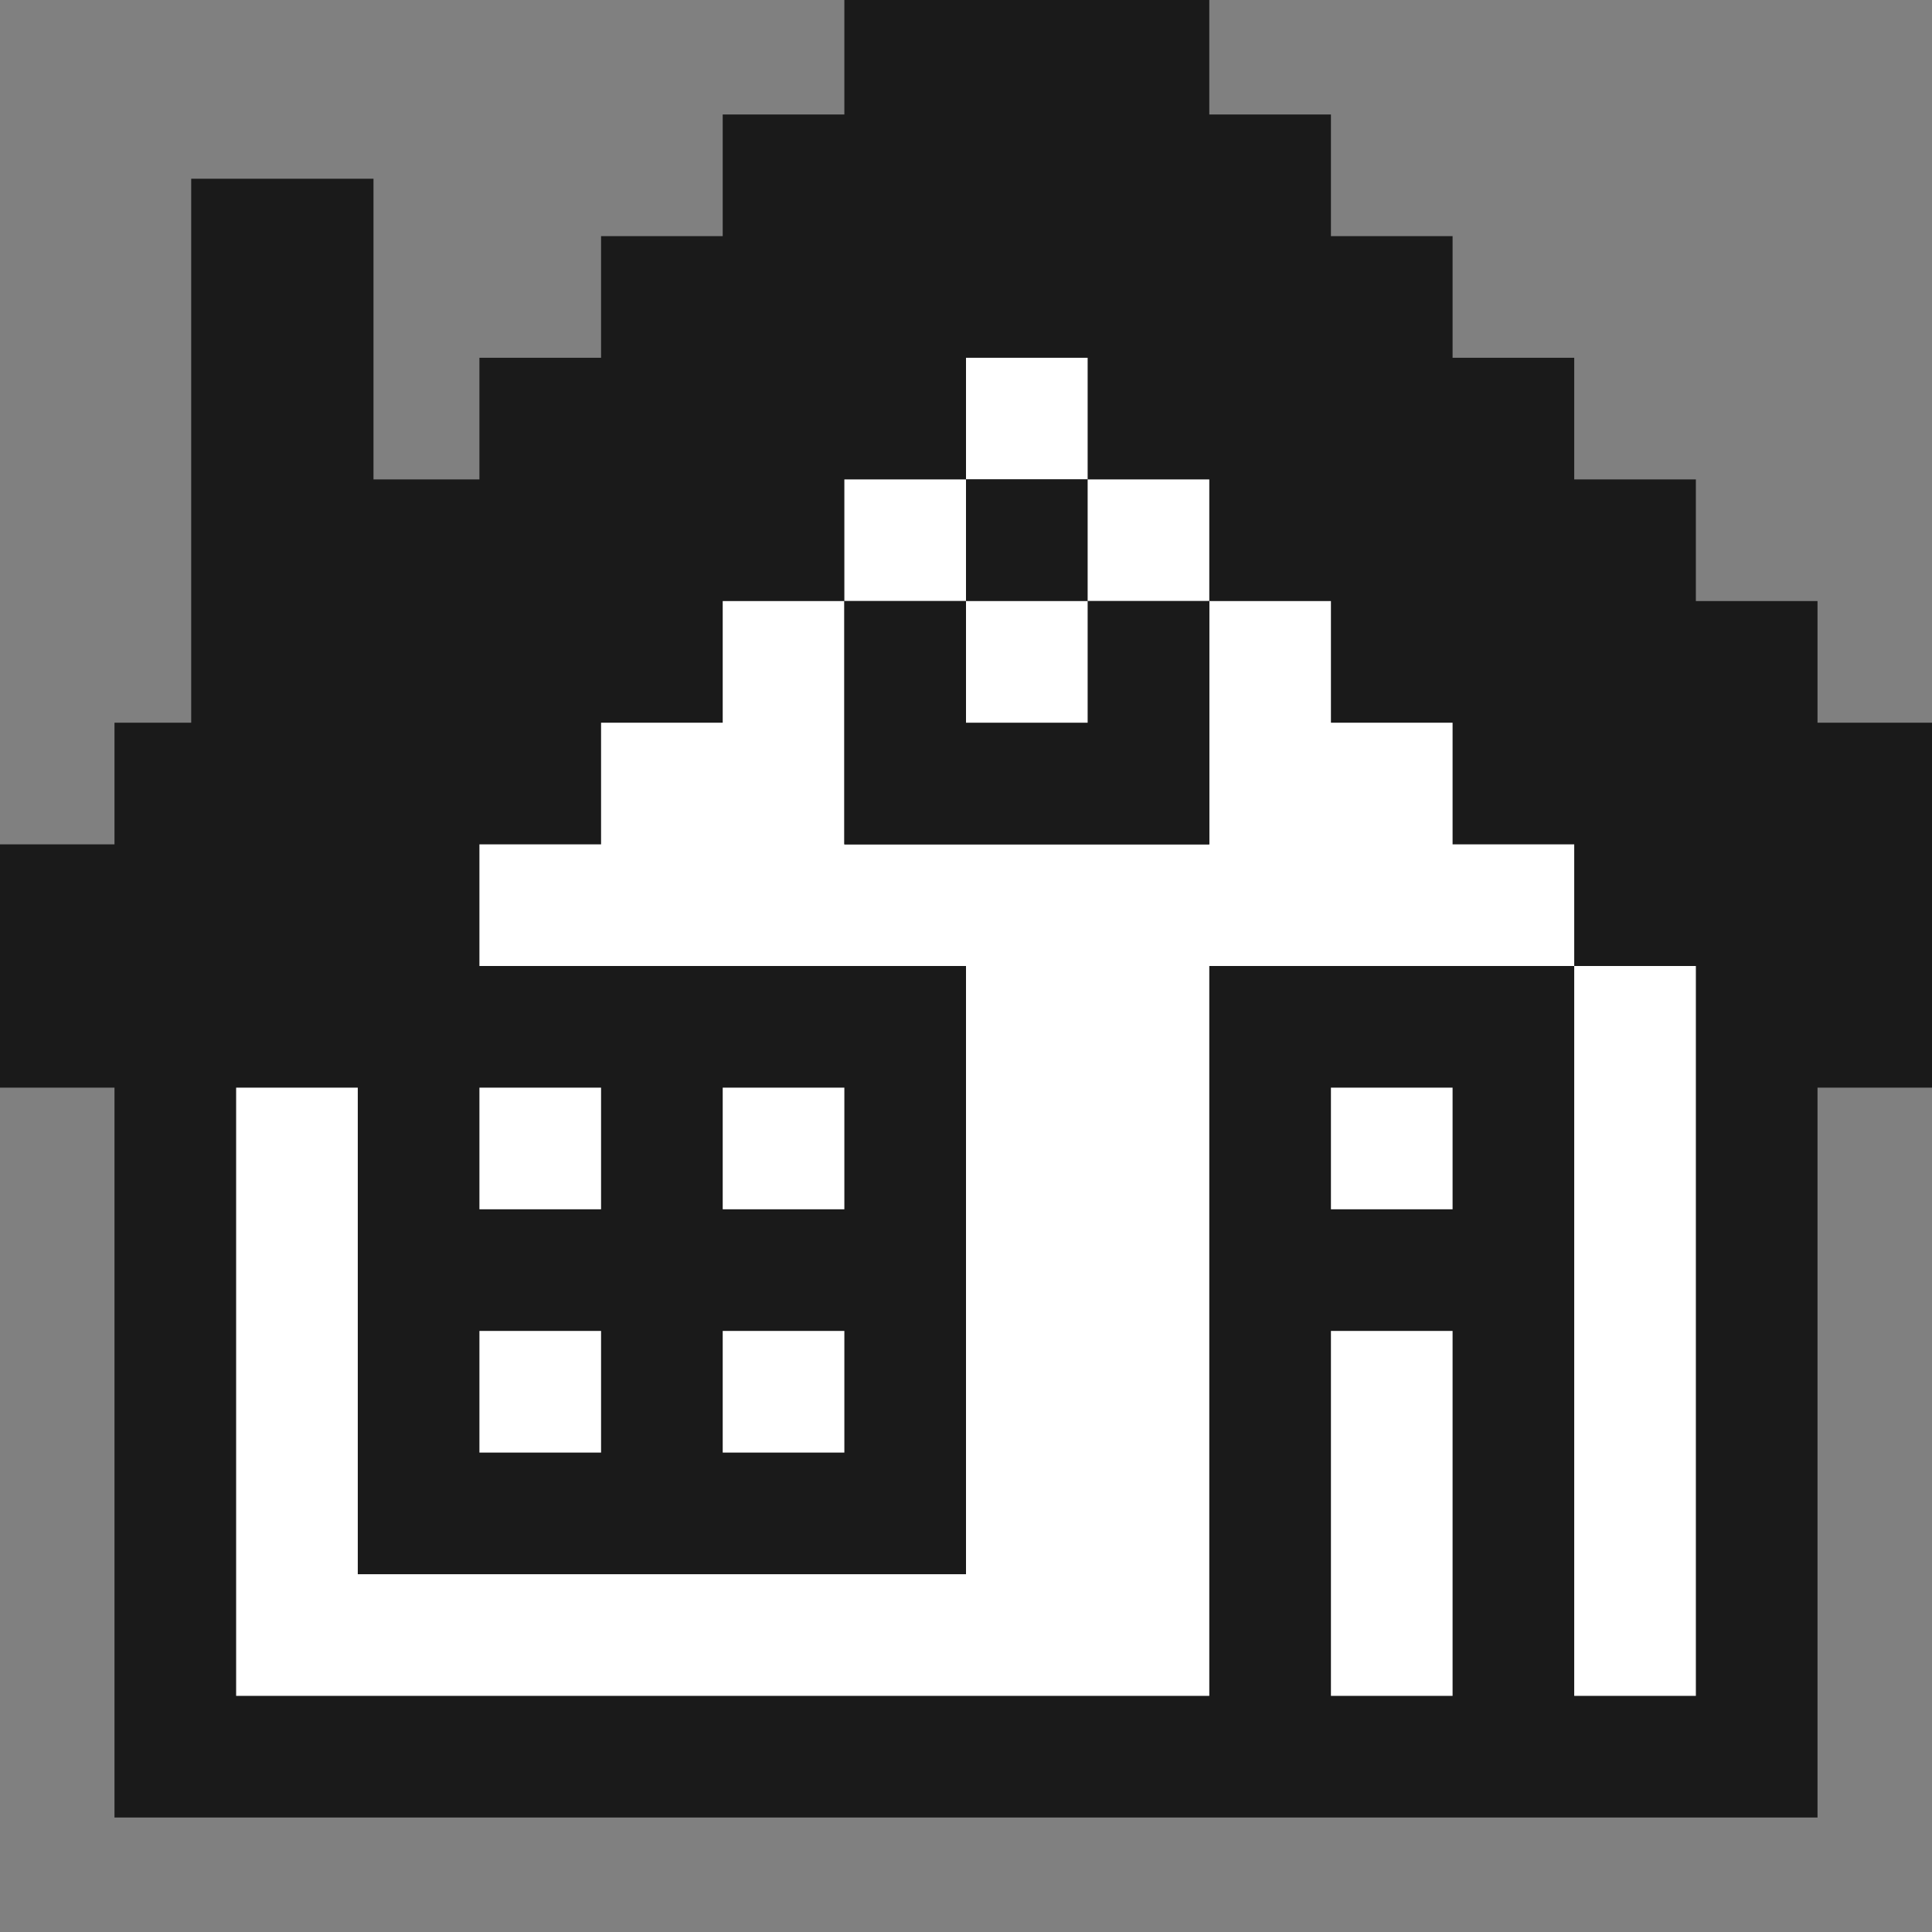 <?xml version="1.0" encoding="UTF-8" standalone="no" ?>
<!DOCTYPE svg PUBLIC "-//W3C//DTD SVG 1.1//EN" "http://www.w3.org/Graphics/SVG/1.1/DTD/svg11.dtd">
<svg xmlns="http://www.w3.org/2000/svg" xmlns:xlink="http://www.w3.org/1999/xlink" version="1.1" width="1080" height="1080" viewBox="0 0 1080 1080" xml:space="preserve">
<rect x="0" y="0" width="1080" height="1080" fill="#808080" stroke="none"/>
<desc>Created with Fabric.js 5.2.4</desc>
<defs>
</defs>
<g transform="matrix(1 0 0 1 540 540)" id="61056587-7ec8-4bc7-a568-a68bbefc1ec2"  >
<rect style="stroke: none; stroke-width: 1; stroke-dasharray: none; stroke-linecap: butt; stroke-dashoffset: 0; stroke-linejoin: miter; stroke-miterlimit: 4; fill: rgb(255,255,255); fill-rule: nonzero; opacity: 1; visibility: hidden;" vector-effect="non-scaling-stroke"  x="-540" y="-540" rx="0" ry="0" width="1080" height="1080" />
</g>
<g transform="matrix(1 0 0 1 540 540)" id="53bdc538-5bd1-460b-8038-3c16082813cc"  >
</g>
<g transform="matrix(1.36 0 0 1.36 540 540)"  >
<g style="" vector-effect="non-scaling-stroke"   >
		<g transform="matrix(25 0 0 25 0 -25)" id="Path-2"  >
<path style="stroke: none; stroke-width: 1; stroke-dasharray: none; stroke-linecap: butt; stroke-dashoffset: 0; stroke-linejoin: miter; stroke-miterlimit: 4; fill: rgb(26,26,26); fill-rule: nonzero; opacity: 1;" vector-effect="non-scaling-stroke"  transform=" translate(-16, -15)" d="M 14 0 L 20 0 L 20 2 L 22 2 L 22 4 L 24 4 L 24 6 L 26 6 L 26 8 L 28 8 L 28 10 L 30 10 L 30 12 L 32 12 L 32 18 L 30 18 L 30 30 L 2 30 L 2 18 L 0 18 L 0 14 L 2 14 L 2 12 L 4 12 L 4 10 L 6 10 L 6 8 L 8 8 L 8 6 L 10 6 L 10 4 L 12 4 L 12 2 L 14 2 Z" stroke-linecap="round" />
</g>

		<g transform="matrix(25 0 0 25 25 -225)" id="Path-4"  >
<path style="stroke: none; stroke-width: 1; stroke-dasharray: none; stroke-linecap: butt; stroke-dashoffset: 0; stroke-linejoin: miter; stroke-miterlimit: 4; fill: rgb(255,255,255); fill-rule: nonzero; opacity: 1;" vector-effect="non-scaling-stroke"  transform=" translate(-1, -1)" d="M 0 0 L 2 0 L 2 2 L 0 2 Z" stroke-linecap="round" />
</g>
		<g transform="matrix(25 0 0 25 -25 -175)" id="Path-5"  >
<path style="stroke: none; stroke-width: 1; stroke-dasharray: none; stroke-linecap: butt; stroke-dashoffset: 0; stroke-linejoin: miter; stroke-miterlimit: 4; fill: rgb(255,255,255); fill-rule: nonzero; opacity: 1;" vector-effect="non-scaling-stroke"  transform=" translate(-1, -1)" d="M 0 0 L 2 0 L 2 2 L 0 2 Z" stroke-linecap="round" />
</g>
		<g transform="matrix(25 0 0 25 25 -175)" id="Path-6"  >
<path style="stroke: none; stroke-width: 1; stroke-dasharray: none; stroke-linecap: butt; stroke-dashoffset: 0; stroke-linejoin: miter; stroke-miterlimit: 4; fill: rgb(26,26,26); fill-rule: nonzero; opacity: 1;" vector-effect="non-scaling-stroke"  transform=" translate(-1, -1)" d="M 0 0 L 2 0 L 2 2 L 0 2 Z" stroke-linecap="round" />
</g>
		<g transform="matrix(25 0 0 25 75 -175)" id="Path-7"  >
<path style="stroke: none; stroke-width: 1; stroke-dasharray: none; stroke-linecap: butt; stroke-dashoffset: 0; stroke-linejoin: miter; stroke-miterlimit: 4; fill: rgb(255,255,255); fill-rule: nonzero; opacity: 1;" vector-effect="non-scaling-stroke"  transform=" translate(-1, -1)" d="M 0 0 L 2 0 L 2 2 L 0 2 Z" stroke-linecap="round" />
</g>
		<g transform="matrix(25 0 0 25 -25 75)" id="Path-8"  >
<path style="stroke: none; stroke-width: 1; stroke-dasharray: none; stroke-linecap: butt; stroke-dashoffset: 0; stroke-linejoin: miter; stroke-miterlimit: 4; fill: rgb(255,255,255); fill-rule: nonzero; opacity: 1;" vector-effect="non-scaling-stroke"  transform=" translate(-11, -9)" d="M 8 0 L 10 0 L 10 4 L 16 4 L 16 0 L 18 0 L 18 2 L 20 2 L 20 4 L 22 4 L 22 6 L 16 6 L 16 18 L 0 18 L 0 8 L 2 8 L 2 16 L 12 16 L 12 6 L 4 6 L 4 4 L 6 4 L 6 2 L 8 2 Z" stroke-linecap="round" />
</g>
		<g transform="matrix(25 0 0 25 25 -100)" id="Path-9"  >
<path style="stroke: none; stroke-width: 1; stroke-dasharray: none; stroke-linecap: butt; stroke-dashoffset: 0; stroke-linejoin: miter; stroke-miterlimit: 4; fill: rgb(26,26,26); fill-rule: nonzero; opacity: 1;" vector-effect="non-scaling-stroke"  transform=" translate(-3, -2)" d="M 0 0 L 2 0 L 2 2 L 4 2 L 4 0 L 6 0 L 6 4 L 0 4 Z" stroke-linecap="round" />
</g>
		<g transform="matrix(25 0 0 25 25 -125)" id="Path-10"  >
<path style="stroke: none; stroke-width: 1; stroke-dasharray: none; stroke-linecap: butt; stroke-dashoffset: 0; stroke-linejoin: miter; stroke-miterlimit: 4; fill: rgb(255,255,255); fill-rule: nonzero; opacity: 1;" vector-effect="non-scaling-stroke"  transform=" translate(-1, -1)" d="M 0 0 L 2 0 L 2 2 L 0 2 Z" stroke-linecap="round" />
</g>
		<g transform="matrix(25 0 0 25 275 150)" id="Path-11"  >
<path style="stroke: none; stroke-width: 1; stroke-dasharray: none; stroke-linecap: butt; stroke-dashoffset: 0; stroke-linejoin: miter; stroke-miterlimit: 4; fill: rgb(255,255,255); fill-rule: nonzero; opacity: 1;" vector-effect="non-scaling-stroke"  transform=" translate(-1, -6)" d="M 0 0 L 2 0 L 2 12 L 0 12 Z" stroke-linecap="round" />
</g>
		<g transform="matrix(25 0 0 25 -175 75)" id="Path-13"  >
<path style="stroke: none; stroke-width: 1; stroke-dasharray: none; stroke-linecap: butt; stroke-dashoffset: 0; stroke-linejoin: miter; stroke-miterlimit: 4; fill: rgb(255,255,255); fill-rule: nonzero; opacity: 1;" vector-effect="non-scaling-stroke"  transform=" translate(-1, -1)" d="M 0 0 L 2 0 L 2 2 L 0 2 Z" stroke-linecap="round" />
</g>
		<g transform="matrix(25 0 0 25 -75 75)" id="Path-14"  >
<path style="stroke: none; stroke-width: 1; stroke-dasharray: none; stroke-linecap: butt; stroke-dashoffset: 0; stroke-linejoin: miter; stroke-miterlimit: 4; fill: rgb(255,255,255); fill-rule: nonzero; opacity: 1;" vector-effect="non-scaling-stroke"  transform=" translate(-1, -1)" d="M 0 0 L 2 0 L 2 2 L 0 2 Z" stroke-linecap="round" />
</g>
		<g transform="matrix(25 0 0 25 175 75)" id="Path-15"  >
<path style="stroke: none; stroke-width: 1; stroke-dasharray: none; stroke-linecap: butt; stroke-dashoffset: 0; stroke-linejoin: miter; stroke-miterlimit: 4; fill: rgb(255,255,255); fill-rule: nonzero; opacity: 1;" vector-effect="non-scaling-stroke"  transform=" translate(-1, -1)" d="M 0 0 L 2 0 L 2 2 L 0 2 Z" stroke-linecap="round" />
</g>
		<g transform="matrix(25 0 0 25 -175 175)" id="Path-16"  >
<path style="stroke: none; stroke-width: 1; stroke-dasharray: none; stroke-linecap: butt; stroke-dashoffset: 0; stroke-linejoin: miter; stroke-miterlimit: 4; fill: rgb(255,255,255); fill-rule: nonzero; opacity: 1;" vector-effect="non-scaling-stroke"  transform=" translate(-1, -1)" d="M 0 0 L 2 0 L 2 2 L 0 2 Z" stroke-linecap="round" />
</g>
		<g transform="matrix(25 0 0 25 -75 175)" id="Path-17"  >
<path style="stroke: none; stroke-width: 1; stroke-dasharray: none; stroke-linecap: butt; stroke-dashoffset: 0; stroke-linejoin: miter; stroke-miterlimit: 4; fill: rgb(255,255,255); fill-rule: nonzero; opacity: 1;" vector-effect="non-scaling-stroke"  transform=" translate(-1, -1)" d="M 0 0 L 2 0 L 2 2 L 0 2 Z" stroke-linecap="round" />
</g>
		<g transform="matrix(25 0 0 25 175 225)" id="Path-18"  >
<path style="stroke: none; stroke-width: 1; stroke-dasharray: none; stroke-linecap: butt; stroke-dashoffset: 0; stroke-linejoin: miter; stroke-miterlimit: 4; fill: rgb(255,255,255); fill-rule: nonzero; opacity: 1;" vector-effect="non-scaling-stroke"  transform=" translate(-1, -3)" d="M 0 0 L 2 0 L 2 6 L 0 6 Z" stroke-linecap="round" />
</g>
</g>
</g>
<g transform="matrix(1.54 0 0 4.73 157.83 256.4)" id="f4560f4f-b5a9-4928-b81a-a1a672160693"  >
<rect style="stroke: rgb(26,26,26); stroke-width: 0; stroke-dasharray: none; stroke-linecap: butt; stroke-dashoffset: 0; stroke-linejoin: miter; stroke-miterlimit: 4; fill: rgb(26,26,26); fill-rule: nonzero; opacity: 1;" vector-effect="non-scaling-stroke"  x="-33.084" y="-33.084" rx="0" ry="0" width="66.167" height="66.167" />
</g>
</svg>